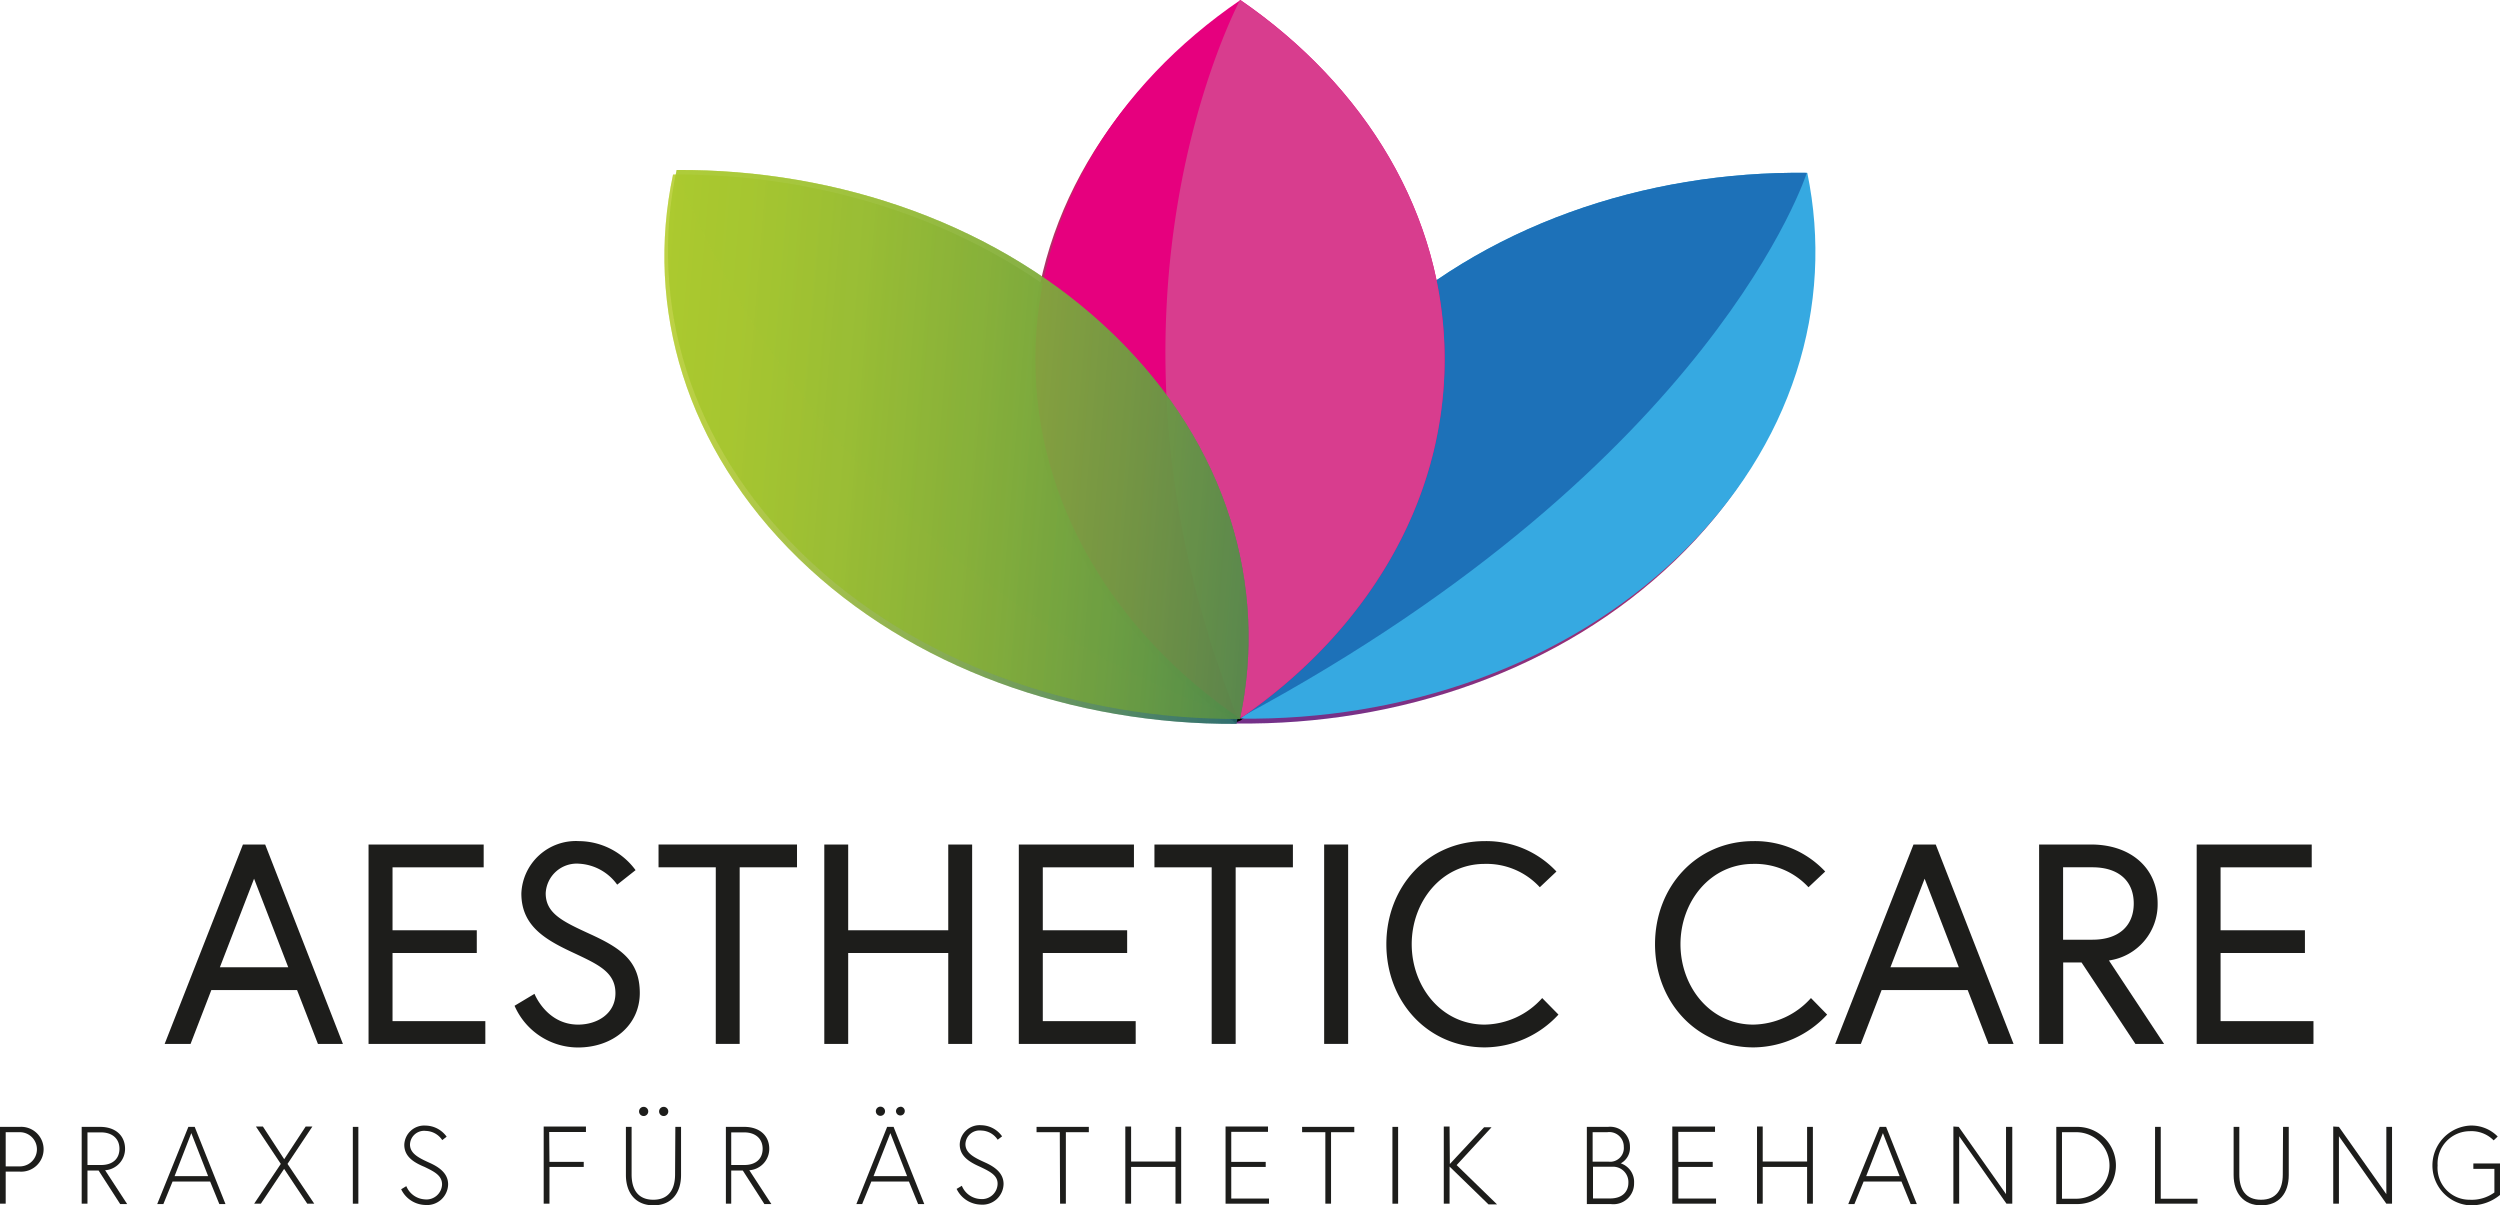 <?xml version="1.0" encoding="UTF-8"?> <svg xmlns="http://www.w3.org/2000/svg" xmlns:xlink="http://www.w3.org/1999/xlink" viewBox="0 0 272.08 131.18"><defs><style>.cls-1{isolation:isolate;}.cls-2{fill:#1d1d1b;}.cls-3{fill:url(#linear-gradient);}.cls-12,.cls-14,.cls-16,.cls-18,.cls-4,.cls-6,.cls-9{mix-blend-mode:screen;}.cls-4{fill:url(#linear-gradient-2);}.cls-5{fill:url(#linear-gradient-3);}.cls-6{fill:url(#linear-gradient-4);}.cls-7{opacity:0.9;}.cls-8{fill:url(#linear-gradient-5);}.cls-16,.cls-18,.cls-9{opacity:0.2;}.cls-9{fill:url(#linear-gradient-6);}.cls-10{opacity:0.4;mix-blend-mode:hard-light;}.cls-11{fill:#36a9e1;}.cls-12{fill:#1d71b8;}.cls-13{fill:#e6007e;}.cls-14{fill:#d83d8e;}.cls-15{fill:url(#linear-gradient-9);}.cls-16{fill:url(#linear-gradient-10);}.cls-17,.cls-18{fill:#95c11f;}</style><linearGradient id="linear-gradient" x1="194.28" y1="9.35" x2="143.66" y2="78.93" gradientUnits="userSpaceOnUse"><stop offset="0" stop-color="#e72b4a"></stop><stop offset="1" stop-color="#743189"></stop></linearGradient><linearGradient id="linear-gradient-2" x1="186.32" y1="36.05" x2="252.73" y2="36.05" gradientTransform="matrix(1, -0.08, 0.08, 1, -56.42, 29.72)" gradientUnits="userSpaceOnUse"><stop offset="0" stop-color="#e72b4a"></stop><stop offset="1" stop-color="#010101"></stop></linearGradient><linearGradient id="linear-gradient-3" x1="143.42" y1="-2.69" x2="127.54" y2="73.18" xlink:href="#linear-gradient"></linearGradient><linearGradient id="linear-gradient-4" x1="151.72" y1="-2.24" x2="137.42" y2="51.37" gradientTransform="matrix(1, 0, 0, 1, 0, 0)" xlink:href="#linear-gradient-2"></linearGradient><linearGradient id="linear-gradient-5" x1="14.35" y1="72.35" x2="81.07" y2="72.35" gradientTransform="translate(62.31 -27.13) rotate(4.72)" gradientUnits="userSpaceOnUse"><stop offset="0" stop-color="#b9cf39"></stop><stop offset="0.12" stop-color="#b2ca3b"></stop><stop offset="0.31" stop-color="#9dbb42"></stop><stop offset="0.54" stop-color="#7ba34c"></stop><stop offset="0.8" stop-color="#4c835b"></stop><stop offset="1" stop-color="#226568"></stop></linearGradient><linearGradient id="linear-gradient-6" x1="14.7" y1="72.19" x2="81.07" y2="72.19" xlink:href="#linear-gradient-5"></linearGradient><linearGradient id="linear-gradient-9" x1="14.7" y1="71.79" x2="81.41" y2="71.79" xlink:href="#linear-gradient-5"></linearGradient><linearGradient id="linear-gradient-10" x1="15.05" y1="71.64" x2="81.41" y2="71.64" xlink:href="#linear-gradient-5"></linearGradient></defs><title>AC-Logo-final-gross</title><g class="cls-1"><g id="Ebene_2" data-name="Ebene 2"><g id="Ebene_2-2" data-name="Ebene 2"><path class="cls-2" d="M26.44,91.91h2.42l8.46,21.7H34.6l-2.27-5.86H23l-2.26,5.86H17.92Zm-2.51,13.36h7.44l-3.72-9.64Z"></path><path class="cls-2" d="M42.72,101.24h9.17v2.48H42.72v7.41h10.1v2.48H40.11V91.91H52.64v2.48H42.72Z"></path><path class="cls-2" d="M62.74,103.85c-3.16-1.46-6-2.92-6-6.61a5.94,5.94,0,0,1,6.26-5.7,7.71,7.71,0,0,1,6.17,3.16l-2,1.58A5.47,5.47,0,0,0,63.05,94a3.38,3.38,0,0,0-3.66,3.22c0,2.2,1.86,3.07,4.84,4.44,3.32,1.52,5.4,2.91,5.4,6.41S66.71,114,62.9,114A7.55,7.55,0,0,1,56,109.46l2.17-1.3s1.31,3.35,4.75,3.35c2.07,0,4.06-1.18,4.06-3.42S65.16,105,62.74,103.85Z"></path><path class="cls-2" d="M77.9,94.39H71.67V91.91H86.74v2.48H80.5v19.22H77.9Z"></path><path class="cls-2" d="M103.2,91.91h2.6v21.7h-2.6v-9.89H92.31v9.89h-2.6V91.91h2.6v9.33H103.2Z"></path><path class="cls-2" d="M113.49,101.24h9.18v2.48h-9.18v7.41H123.6v2.48H110.88V91.91h12.53v2.48h-9.92Z"></path><path class="cls-2" d="M131.87,94.39h-6.23V91.91h15.07v2.48h-6.23v19.22h-2.61Z"></path><path class="cls-2" d="M144.11,91.91h2.61v21.7h-2.61Z"></path><path class="cls-2" d="M167.58,96.56a7.86,7.86,0,0,0-6-2.54c-4.71,0-7.94,4.12-7.94,8.74s3.23,8.75,7.94,8.75a8.56,8.56,0,0,0,6.26-2.89l1.77,1.8a11,11,0,0,1-8,3.57c-6.26,0-10.73-5-10.73-11.23s4.47-11.22,10.73-11.22a10.44,10.44,0,0,1,7.78,3.31Z"></path><path class="cls-2" d="M196.82,96.56a7.9,7.9,0,0,0-6-2.54c-4.71,0-7.93,4.12-7.93,8.74s3.22,8.75,7.93,8.75a8.59,8.59,0,0,0,6.27-2.89l1.76,1.8a11,11,0,0,1-8,3.57c-6.26,0-10.73-5-10.73-11.23s4.47-11.22,10.73-11.22a10.45,10.45,0,0,1,7.79,3.31Z"></path><path class="cls-2" d="M208.25,91.91h2.42l8.47,21.7h-2.73l-2.26-5.86h-9.37l-2.26,5.86h-2.79Zm-2.51,13.36h7.44l-3.72-9.64Z"></path><path class="cls-2" d="M221.92,91.91h5.65c4.31,0,7.25,2.54,7.25,6.42a6.16,6.16,0,0,1-5.3,6.2l6,9.08H232.4l-5.86-8.86h-2v8.86h-2.61Zm10.3,6.42c0-2.39-1.58-3.94-4.5-3.94h-3.19v7.88h3.19C230.64,102.27,232.22,100.72,232.22,98.33Z"></path><path class="cls-2" d="M241.67,101.24h9.18v2.48h-9.18v7.41h10.11v2.48H239.07V91.91h12.52v2.48h-9.92Z"></path><path class="cls-2" d="M0,122.64H2.15a2.44,2.44,0,1,1,0,4.87H.62V131H0Zm2.16,4.3a1.86,1.86,0,1,0,0-3.72H.62v3.72Z"></path><path class="cls-2" d="M8.89,122.64h2c1.73,0,2.72,1,2.72,2.38a2.33,2.33,0,0,1-2.17,2.34l2.4,3.68h-.76l-2.35-3.65H9.52V131H8.89ZM11,126.79c1.25,0,2-.67,2-1.77s-.79-1.78-2-1.78H9.52v3.55Z"></path><path class="cls-2" d="M20.5,122.64h.69l3.35,8.4h-.67l-1-2.45H18.78l-1,2.45h-.67ZM19,128h3.65l-1.83-4.68Z"></path><path class="cls-2" d="M30.92,127.21,28.39,131h-.73l2.9-4.33-2.71-4.07h.76l2.32,3.56,2.34-3.56H34l-2.71,4.07L34.2,131h-.76Z"></path><path class="cls-2" d="M38.4,122.64H39V131H38.4Z"></path><path class="cls-2" d="M46.21,127C45,126.5,44,125.86,44,124.59a2.17,2.17,0,0,1,2.33-2.09,2.87,2.87,0,0,1,2.28,1.21l-.48.37a2.21,2.21,0,0,0-1.78-1,1.54,1.54,0,0,0-1.73,1.48c0,1,1,1.48,2.15,2s2,1.21,2,2.34a2.3,2.3,0,0,1-2.51,2.24,3,3,0,0,1-2.6-1.71l.56-.34a2.32,2.32,0,0,0,2,1.44,1.7,1.7,0,0,0,1.89-1.63C48.11,127.9,47.19,127.48,46.21,127Z"></path><path class="cls-2" d="M59.8,126.45h3.73V127H59.8v4h-.63v-8.4h4.6v.6h-4Z"></path><path class="cls-2" d="M73.5,122.64h.62v5.24c0,2-1.07,3.3-3,3.3s-3-1.34-3-3.3v-5.24h.62v5.18c0,1.64.7,2.75,2.36,2.75s2.37-1.11,2.37-2.75Zm-3.45-2.18a.48.48,0,0,1,0,1,.48.48,0,0,1,0-1Zm2.18,0a.48.48,0,0,1,0,1,.48.48,0,0,1,0-1Z"></path><path class="cls-2" d="M79,122.64h2c1.72,0,2.72,1,2.72,2.38a2.33,2.33,0,0,1-2.17,2.34l2.4,3.68h-.76l-2.35-3.65H79.58V131H79ZM81,126.79c1.26,0,2-.67,2-1.77s-.79-1.78-2-1.78H79.58v3.55Z"></path><path class="cls-2" d="M96.55,122.64h.7l3.34,8.4h-.67l-1-2.45H94.83l-1,2.45H93.2ZM95.07,128h3.65l-1.82-4.68Zm.75-7.56a.48.48,0,0,1,0,1,.48.48,0,1,1,0-1Zm2.17,0a.48.48,0,1,1-.48.48A.49.49,0,0,1,98,120.46Z"></path><path class="cls-2" d="M106.7,127c-1.23-.54-2.25-1.18-2.25-2.45a2.17,2.17,0,0,1,2.34-2.09,2.84,2.84,0,0,1,2.27,1.21l-.48.37a2.19,2.19,0,0,0-1.78-1,1.54,1.54,0,0,0-1.73,1.48c0,1,1,1.48,2.15,2s2,1.21,2,2.34a2.3,2.3,0,0,1-2.51,2.24,3,3,0,0,1-2.6-1.71l.57-.34a2.3,2.3,0,0,0,2,1.44,1.7,1.7,0,0,0,1.89-1.63C108.6,127.9,107.69,127.48,106.7,127Z"></path><path class="cls-2" d="M115.34,123.22h-2.53v-.58h5.69v.58H116V131h-.63Z"></path><path class="cls-2" d="M127.93,122.64h.62V131h-.62v-4H123.1v4h-.63v-8.4h.63v3.81h4.83Z"></path><path class="cls-2" d="M134,126.45h3.75V127H134v3.44h4.11V131h-4.73v-8.4H138v.58h-4Z"></path><path class="cls-2" d="M144.24,123.22h-2.53v-.58h5.68v.58h-2.53V131h-.62Z"></path><path class="cls-2" d="M151.54,122.64h.62V131h-.62Z"></path><path class="cls-2" d="M157.79,126.68l3.73-4h.81l-3.8,4.12,4.4,4.28H162l-4.24-4.12V131h-.63v-8.4h.63Z"></path><path class="cls-2" d="M172.7,122.64H175a2.15,2.15,0,0,1,2.39,2.16,1.91,1.91,0,0,1-1,1.81,2.13,2.13,0,0,1,1.45,2.15,2.25,2.25,0,0,1-2.54,2.28H172.7Zm2.39,3.79a1.49,1.49,0,0,0,1.63-1.63,1.58,1.58,0,0,0-1.8-1.58h-1.59v3.21Zm.13,4c1.48,0,2-.87,2-1.7a1.67,1.67,0,0,0-1.79-1.75h-2.06v3.45Z"></path><path class="cls-2" d="M182.66,126.45h3.74V127h-3.74v3.44h4.1V131H182v-8.4h4.65v.58h-4Z"></path><path class="cls-2" d="M196.67,122.64h.63V131h-.63v-4h-4.83v4h-.62v-8.4h.62v3.81h4.83Z"></path><path class="cls-2" d="M204.57,122.64h.7l3.34,8.4h-.67l-1-2.45h-4.12l-1,2.45h-.67ZM203.1,128h3.64l-1.82-4.68Z"></path><path class="cls-2" d="M213.17,122.64l5.15,7.32v-7.32H219V131h-.63l-5.15-7.34V131h-.63v-8.4Z"></path><path class="cls-2" d="M226.08,122.64a4.2,4.2,0,0,1,0,8.4h-2.29v-8.4Zm-.12,7.82a3.62,3.62,0,0,0,0-7.24h-1.55v7.24Z"></path><path class="cls-2" d="M234.54,122.64h.62v7.82h4V131h-4.63Z"></path><path class="cls-2" d="M248.47,122.64h.62v5.24c0,2-1.07,3.3-3,3.3s-3-1.34-3-3.3v-5.24h.62v5.18c0,1.64.7,2.75,2.36,2.75s2.37-1.11,2.37-2.75Z"></path><path class="cls-2" d="M254.55,122.64l5.16,7.32v-7.32h.62V131h-.62l-5.16-7.34V131h-.62v-8.4Z"></path><path class="cls-2" d="M269.18,126.62h2.9v3.43a4.93,4.93,0,0,1-3.3,1.13,4.35,4.35,0,0,1,0-8.68,4,4,0,0,1,3.05,1.19l-.44.42a3.4,3.4,0,0,0-2.61-1,3.52,3.52,0,0,0-3.49,3.73,3.47,3.47,0,0,0,3.49,3.73,4.21,4.21,0,0,0,2.69-.79v-2.57h-2.29Z"></path><path class="cls-3" d="M148.49,37.09C136.08,49,131.58,64.36,134.56,78.74c17.69.22,35.36-5.81,47.76-17.75s16.91-27.27,13.93-41.65C178.56,19.12,160.9,25.14,148.49,37.09Z"></path><path class="cls-4" d="M196.25,19.34c-17.69-.22-35.35,5.8-47.76,17.75-12.24,11.78-16.77,26.85-14,41.06l.49.26C186.27,50.76,196.25,19.34,196.25,19.34Z"></path><path class="cls-5" d="M112.29,39.63c0,15.73,8.66,29.79,22.27,39.11,13.61-9.32,22.27-23.38,22.27-39.11S148.17,9.85,134.56.53C121,9.85,112.29,23.9,112.29,39.63Z"></path><path class="cls-6" d="M134.26,78.52l.16.12.56-.21c13.36-9.32,21.85-23.23,21.85-38.8,0-15.73-8.66-29.78-22.27-39.1C134.56.53,116.48,33.9,134.26,78.52Z"></path><g class="cls-7"><path class="cls-8" d="M86.91,60.78c12.33,12,30,18.1,47.65,18C137.63,64.37,133.23,49,120.9,37s-30-18.11-47.65-18C70.18,33.43,74.58,48.78,86.91,60.78Z"></path><path class="cls-9" d="M120.9,37c-12.33-12-30-18.11-47.65-18,0,0,14.43,43.35,61.08,59.59l.23.08C137.63,64.37,133.23,49,120.9,37Z"></path></g><g class="cls-10"><path class="cls-8" d="M86.91,60.78c12.33,12,30,18.1,47.65,18C137.63,64.37,133.23,49,120.9,37s-30-18.11-47.65-18C70.18,33.43,74.58,48.78,86.91,60.78Z"></path><path class="cls-9" d="M120.9,37c-12.33-12-30-18.11-47.65-18,0,0,14.43,43.35,61.08,59.59l.23.08C137.63,64.37,133.23,49,120.9,37Z"></path></g><path class="cls-11" d="M148.88,36.56C136.48,48.51,132,63.83,135,78.21c17.69.22,35.36-5.8,47.76-17.75s16.91-27.27,13.93-41.65C179,18.59,161.29,24.61,148.88,36.56Z"></path><path class="cls-12" d="M196.64,18.81c-17.69-.22-35.35,5.8-47.76,17.75-12.24,11.78-16.77,26.85-14,41.06l.49.26C186.66,50.23,196.64,18.81,196.64,18.81Z"></path><path class="cls-13" d="M112.68,39.1c0,15.73,8.66,29.79,22.27,39.11,13.61-9.32,22.27-23.38,22.27-39.11S148.56,9.32,135,0C121.34,9.32,112.68,23.38,112.68,39.1Z"></path><path class="cls-14" d="M134.65,78a.91.91,0,0,1,.16.11l.56-.2c13.36-9.32,21.85-23.24,21.85-38.81,0-15.72-8.66-29.78-22.27-39.1C135,0,116.87,33.37,134.65,78Z"></path><g class="cls-7"><path class="cls-15" d="M87.3,60.25c12.33,12,30,18.1,47.65,18C138,63.84,133.62,48.5,121.29,36.5s-30-18.1-47.65-18C70.57,32.91,75,48.25,87.3,60.25Z"></path><path class="cls-16" d="M121.29,36.5c-12.33-12-30-18.1-47.65-18,0,0,14.44,43.35,61.08,59.59l.23.08C138,63.84,133.62,48.5,121.29,36.5Z"></path></g><g class="cls-10"><path class="cls-17" d="M87.3,60.25c12.33,12,30,18.1,47.65,18C138,63.84,133.62,48.5,121.29,36.5s-30-18.1-47.65-18C70.57,32.91,75,48.25,87.3,60.25Z"></path><path class="cls-18" d="M121.29,36.5c-12.33-12-30-18.1-47.65-18,0,0,14.44,43.35,61.08,59.59l.23.08C138,63.84,133.62,48.5,121.29,36.5Z"></path></g></g></g></g></svg> 